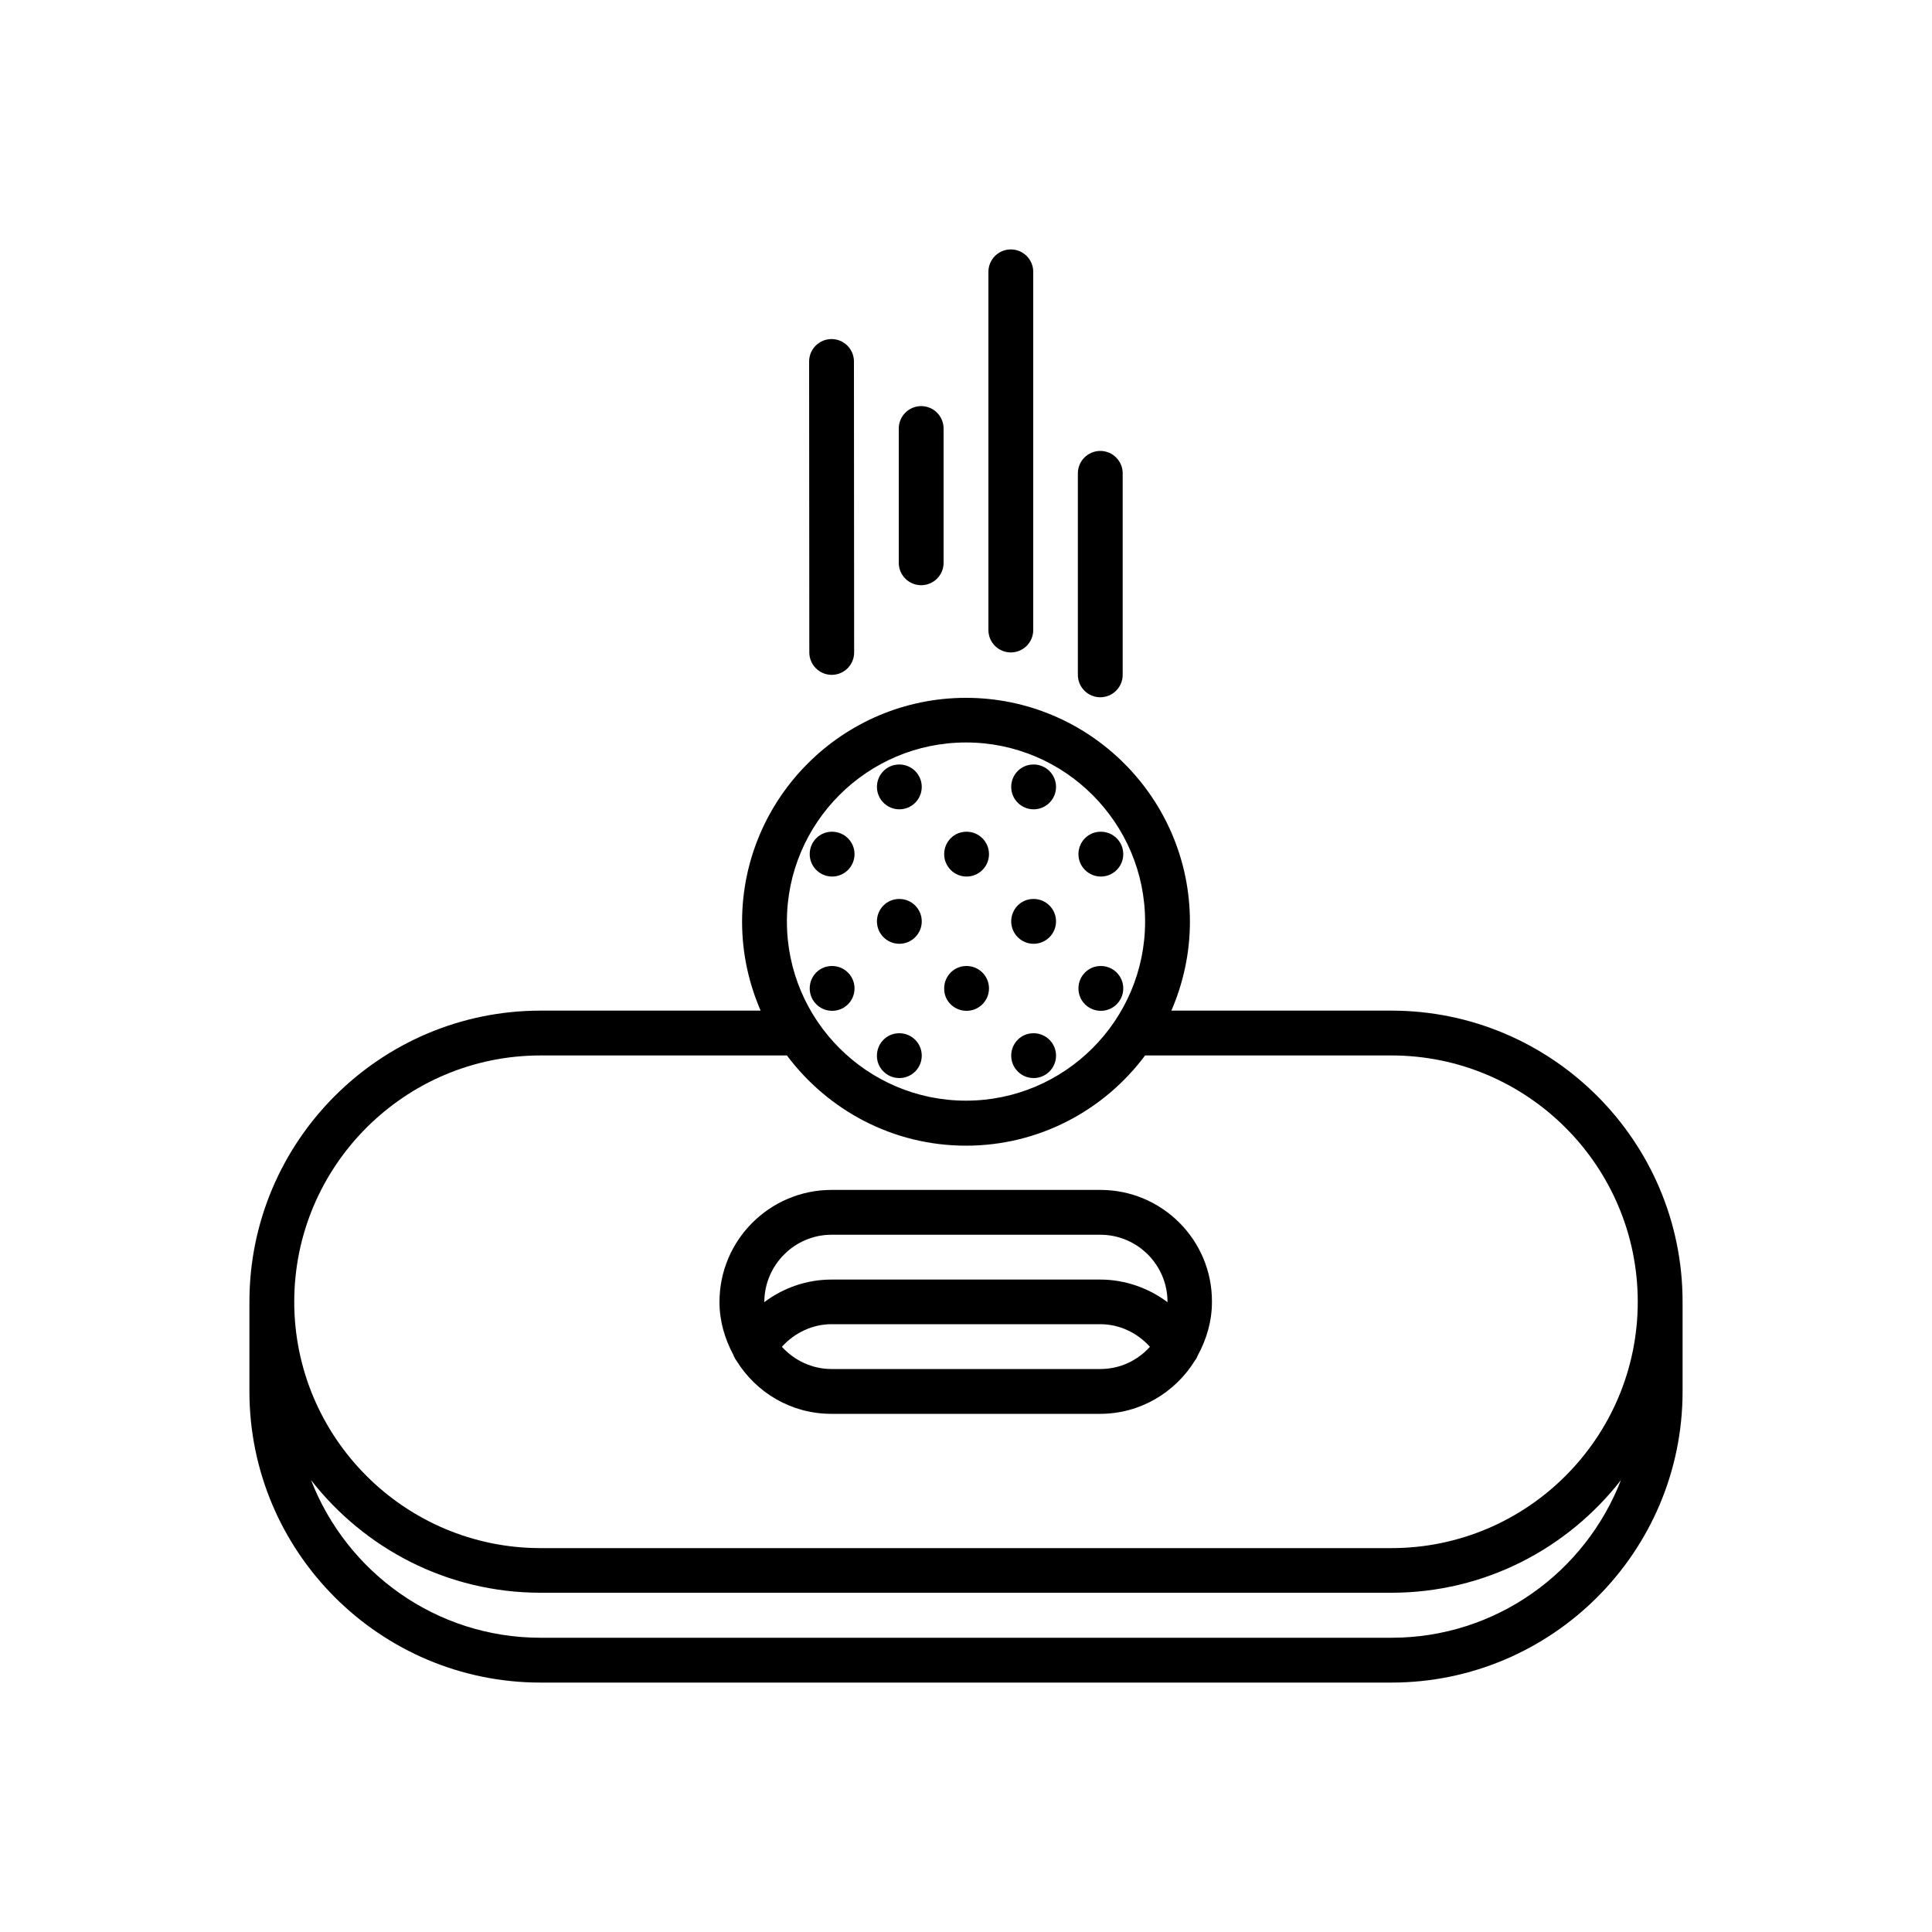 <?xml version="1.0" encoding="utf-8"?>
<!-- Generator: Adobe Illustrator 26.0.1, SVG Export Plug-In . SVG Version: 6.00 Build 0)  -->
<svg version="1.1" id="Layer_1" xmlns="http://www.w3.org/2000/svg" xmlns:xlink="http://www.w3.org/1999/xlink" x="0px" y="0px"
	 viewBox="0 0 100 100" style="enable-background:new 0 0 100 100;" xml:space="preserve">
<g>
	<path d="M72.02,52.31H60.63c0.61-1.41,0.96-2.97,0.96-4.6c0-6.39-5.2-11.59-11.59-11.59s-11.59,5.2-11.59,11.59
		c0,1.64,0.35,3.19,0.96,4.6H27.98c-8.31,0-15.07,6.76-15.07,15.07v4.64c0,8.31,6.76,15.07,15.07,15.07h44.04
		c8.31,0,15.07-6.76,15.07-15.07v-4.64C87.09,59.07,80.33,52.31,72.02,52.31z M50,38.43c5.11,0,9.27,4.16,9.27,9.27
		s-4.16,9.27-9.27,9.27s-9.27-4.16-9.27-9.27S44.89,38.43,50,38.43z M72.02,84.77H27.98c-5.41,0-10.03-3.39-11.88-8.16
		c2.76,3.54,7.05,5.83,11.88,5.83h44.04c4.83,0,9.12-2.29,11.88-5.83C82.05,81.38,77.43,84.77,72.02,84.77z M72.02,80.13H27.98
		c-7.03,0-12.75-5.72-12.75-12.75s5.72-12.75,12.75-12.75h12.75c2.12,2.83,5.48,4.67,9.27,4.67s7.16-1.84,9.27-4.67h12.75
		c7.03,0,12.75,5.72,12.75,12.75S79.05,80.13,72.02,80.13z"/>
	<path d="M56.96,61.59H43.04c-3.2,0-5.8,2.6-5.8,5.8c0,1,0.28,1.92,0.72,2.74c0.04,0.11,0.09,0.21,0.16,0.3
		c1.02,1.65,2.83,2.75,4.91,2.75h13.91c2.08,0,3.89-1.11,4.91-2.76c0.07-0.08,0.11-0.18,0.15-0.27c0.45-0.83,0.73-1.76,0.73-2.76
		C62.75,64.19,60.15,61.59,56.96,61.59L56.96,61.59z M43.04,63.91h13.91c1.92,0,3.48,1.56,3.48,3.48v0.01
		c-0.99-0.74-2.21-1.17-3.48-1.17H43.04c-1.27,0-2.49,0.42-3.48,1.17c0,0,0,0,0-0.01C39.57,65.47,41.13,63.91,43.04,63.91z
		 M56.96,70.86H43.04c-1.02,0-1.93-0.45-2.57-1.15c0.65-0.72,1.58-1.17,2.57-1.17h13.91c0.99,0,1.91,0.44,2.57,1.17
		C58.89,70.41,57.98,70.86,56.96,70.86z"/>
	<path d="M44.23,51.16c0-0.64-0.52-1.16-1.16-1.16h-0.01c-0.64,0-1.15,0.52-1.15,1.16c0,0.64,0.52,1.16,1.16,1.16
		C43.71,52.32,44.23,51.81,44.23,51.16z"/>
	<path d="M46.55,55.8c0.64,0,1.16-0.52,1.16-1.16c0-0.64-0.52-1.16-1.16-1.16h-0.01c-0.64,0-1.15,0.52-1.15,1.16
		C45.38,55.28,45.91,55.8,46.55,55.8z"/>
	<path d="M43.07,45.37c0.64,0,1.16-0.52,1.16-1.16s-0.52-1.16-1.16-1.16h-0.01c-0.64,0-1.15,0.52-1.15,1.16S42.43,45.37,43.07,45.37
		z"/>
	<path d="M46.55,48.85c0.64,0,1.16-0.52,1.16-1.16s-0.52-1.16-1.16-1.16h-0.01c-0.64,0-1.15,0.52-1.15,1.16S45.91,48.85,46.55,48.85
		z"/>
	<path d="M50.03,52.32c0.64,0,1.16-0.52,1.16-1.16c0-0.64-0.52-1.16-1.16-1.16h-0.01c-0.64,0-1.15,0.52-1.15,1.16
		C48.86,51.81,49.39,52.32,50.03,52.32z"/>
	<path d="M53.5,55.8c0.64,0,1.16-0.52,1.16-1.16c0-0.64-0.52-1.16-1.16-1.16h-0.01c-0.64,0-1.15,0.52-1.15,1.16
		C52.34,55.28,52.86,55.8,53.5,55.8z"/>
	<path d="M46.55,41.89c0.64,0,1.16-0.52,1.16-1.16s-0.52-1.16-1.16-1.16h-0.01c-0.64,0-1.15,0.52-1.15,1.16S45.91,41.89,46.55,41.89
		z"/>
	<path d="M50.03,45.37c0.64,0,1.16-0.52,1.16-1.16s-0.52-1.16-1.16-1.16h-0.01c-0.64,0-1.15,0.52-1.15,1.16S49.39,45.37,50.03,45.37
		z"/>
	<path d="M53.5,48.85c0.64,0,1.16-0.52,1.16-1.16s-0.52-1.16-1.16-1.16h-0.01c-0.64,0-1.15,0.52-1.15,1.16S52.86,48.85,53.5,48.85z"
		/>
	<path d="M56.98,52.32c0.64,0,1.16-0.52,1.16-1.16c0-0.64-0.52-1.16-1.16-1.16h-0.01c-0.64,0-1.15,0.52-1.15,1.16
		C55.82,51.81,56.34,52.32,56.98,52.32z"/>
	<path d="M53.5,41.89c0.64,0,1.16-0.52,1.16-1.16s-0.52-1.16-1.16-1.16h-0.01c-0.64,0-1.15,0.52-1.15,1.16S52.86,41.89,53.5,41.89z"
		/>
	<path d="M56.98,45.37c0.64,0,1.16-0.52,1.16-1.16s-0.52-1.16-1.16-1.16h-0.01c-0.64,0-1.15,0.52-1.15,1.16S56.34,45.37,56.98,45.37
		z"/>
	<path d="M58.11,34.93V24.5c0-0.64-0.52-1.16-1.16-1.16c-0.64,0-1.16,0.52-1.16,1.16v10.43c0,0.64,0.52,1.16,1.16,1.16
		C57.59,36.09,58.11,35.57,58.11,34.93z"/>
	<path d="M53.48,32.61V14.07c0-0.64-0.52-1.16-1.16-1.16c-0.64,0-1.16,0.52-1.16,1.16v18.54c0,0.64,0.52,1.16,1.16,1.16
		C52.96,33.77,53.48,33.25,53.48,32.61z"/>
	<path d="M48.84,29.13v-6.95c0-0.64-0.52-1.16-1.16-1.16s-1.16,0.52-1.16,1.16v6.95c0,0.64,0.52,1.16,1.16,1.16
		S48.84,29.77,48.84,29.13z"/>
	<path d="M43.05,34.93c0.64,0,1.16-0.52,1.16-1.16L44.2,18.71c0-0.64-0.52-1.16-1.16-1.16c-0.64,0-1.16,0.52-1.16,1.16l0.01,15.06
		C41.89,34.41,42.41,34.93,43.05,34.93z"/>
</g>
</svg>
